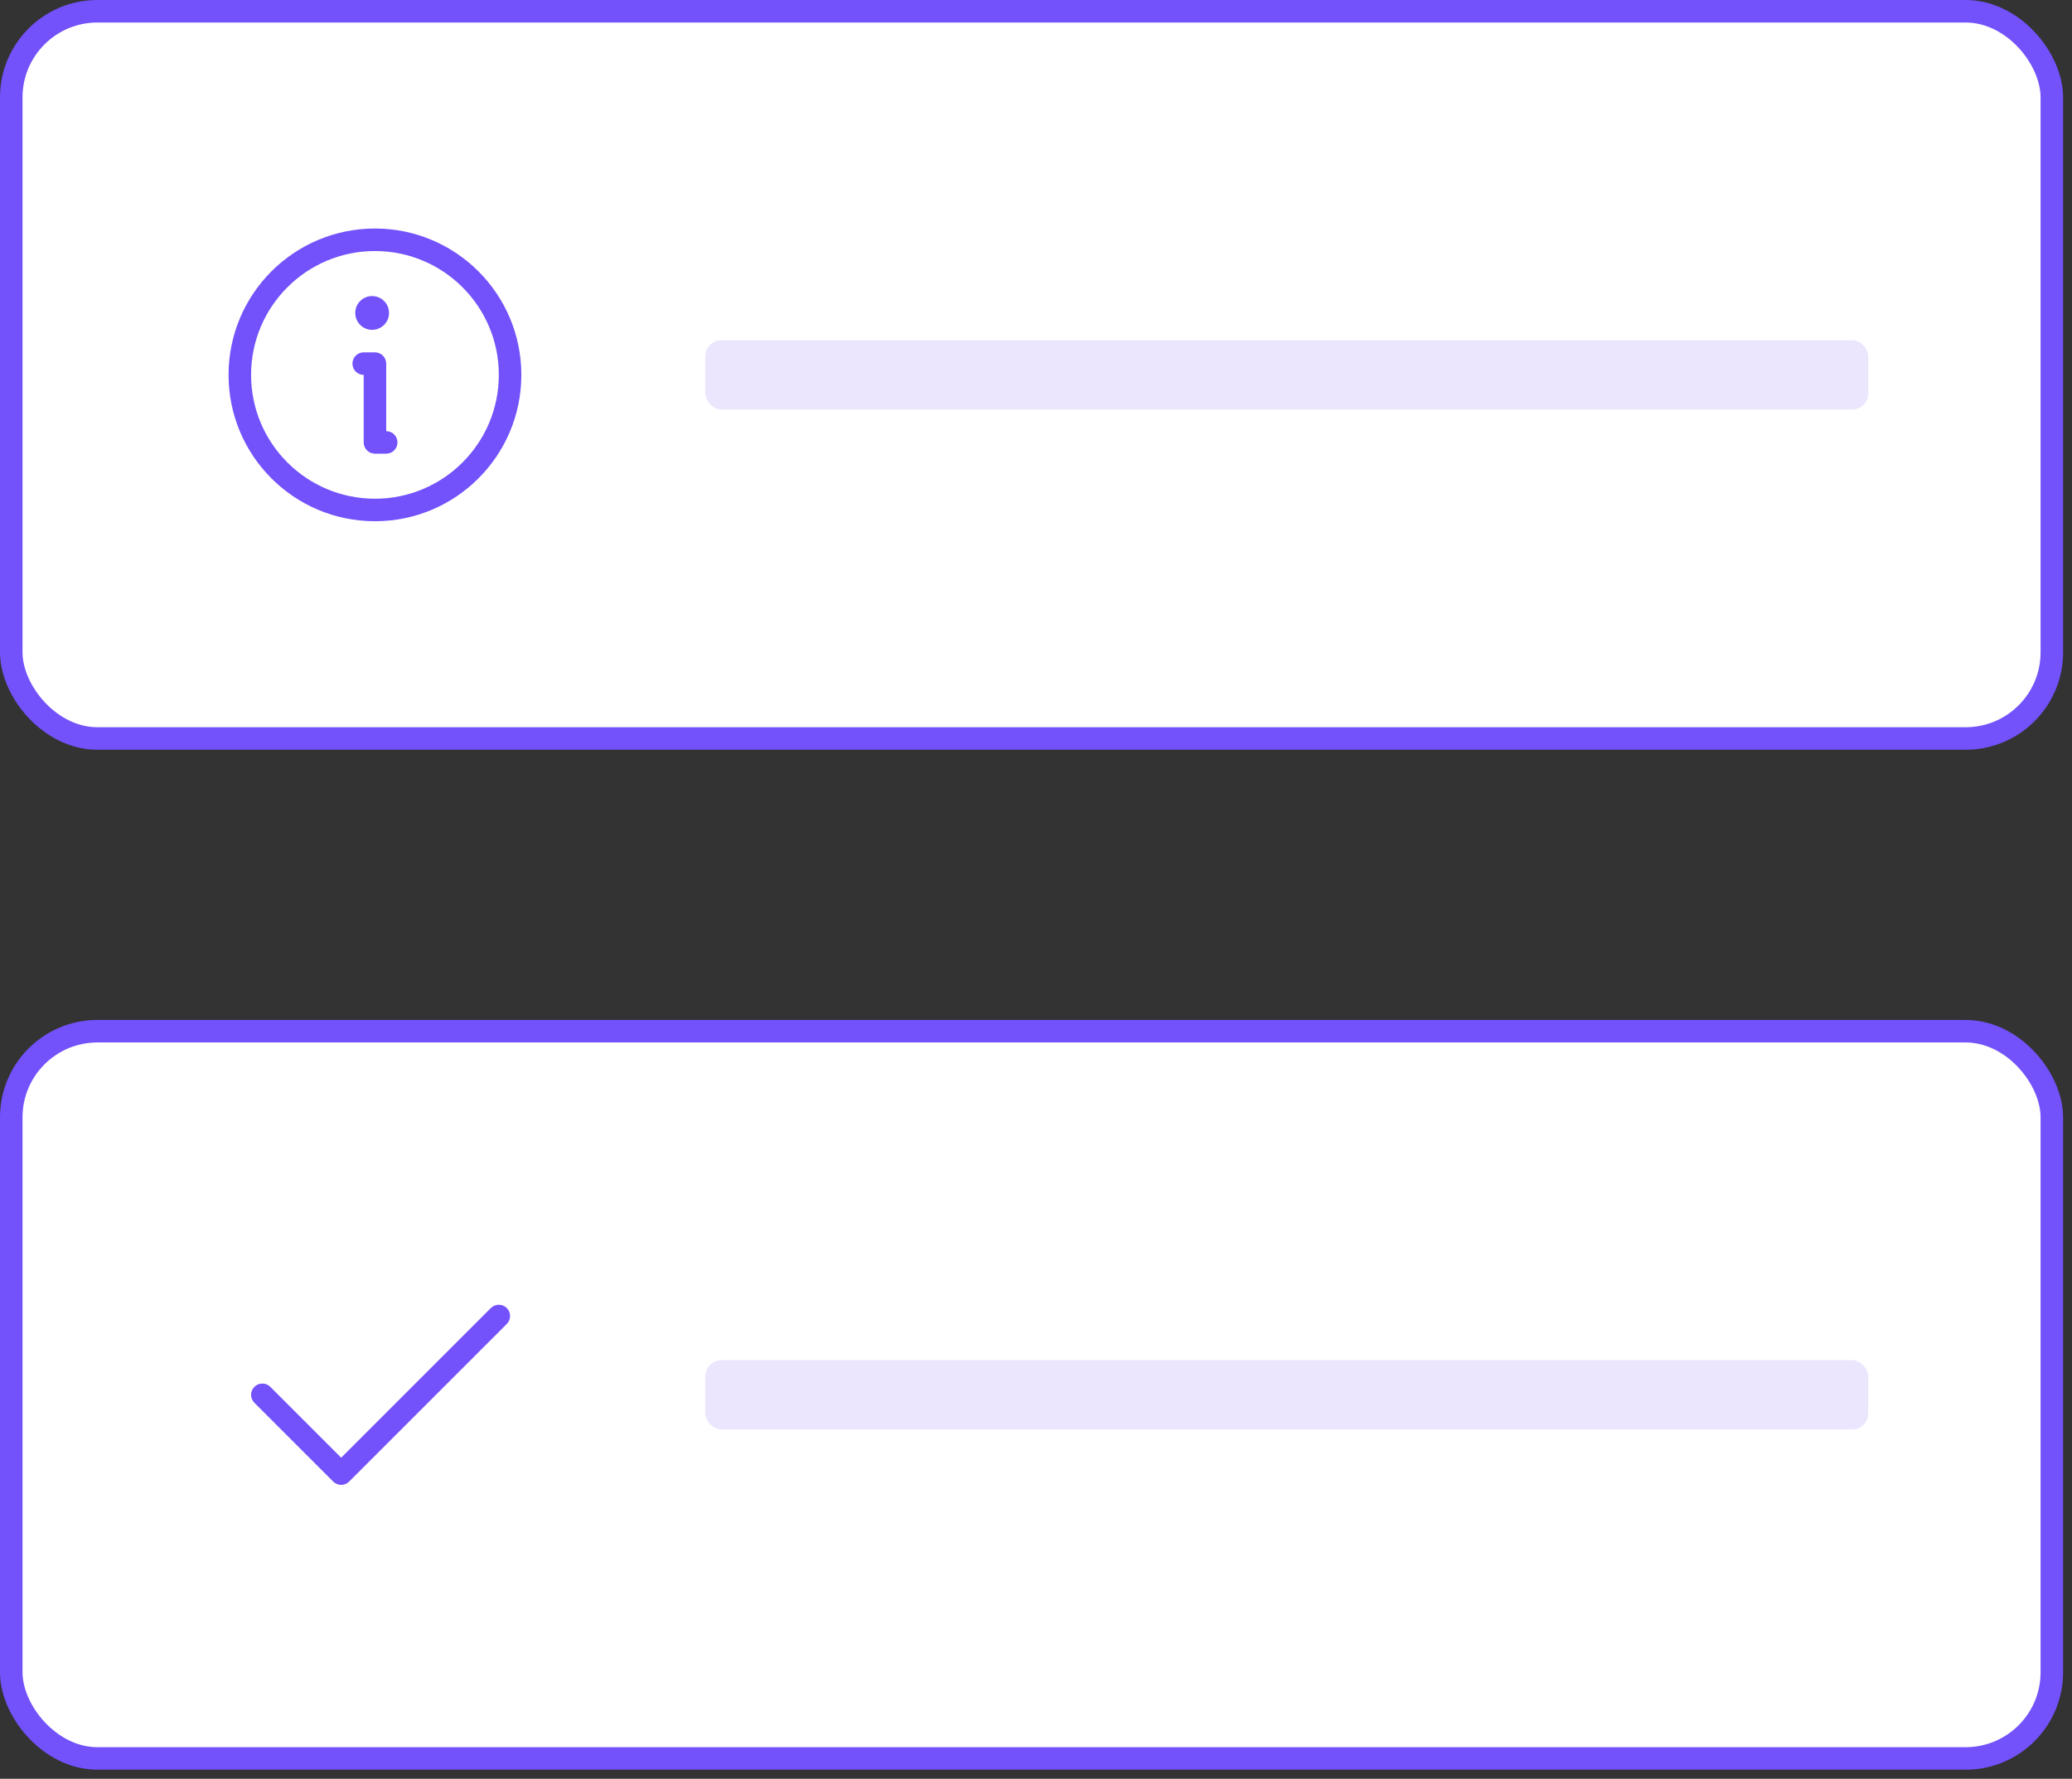 <svg width="184" height="158" viewBox="0 0 184 158" fill="none" xmlns="http://www.w3.org/2000/svg">
<rect x="0" y="0" width="184" height="158" fill="#333333" stroke="none"/>
<rect x="1" y="1" width="181.209" height="64.596" rx="7.649" fill="white"/>
<rect x="1" y="1" width="181.209" height="64.596" rx="7.649" stroke="#7351FB" stroke-width="2"/>
<path fill-rule="evenodd" clip-rule="evenodd" d="M33.297 22.298C27.222 22.298 22.297 27.223 22.297 33.298C22.297 39.373 27.222 44.298 33.297 44.298C39.372 44.298 44.297 39.373 44.297 33.298C44.297 27.223 39.372 22.298 33.297 22.298ZM20.297 33.298C20.297 26.118 26.117 20.298 33.297 20.298C40.477 20.298 46.297 26.118 46.297 33.298C46.297 40.477 40.477 46.298 33.297 46.298C26.117 46.298 20.297 40.477 20.297 33.298Z" fill="#7351FB"/>
<path fill-rule="evenodd" clip-rule="evenodd" d="M31.297 32.298C31.297 31.745 31.745 31.298 32.297 31.298H33.297C33.849 31.298 34.297 31.745 34.297 32.298V38.298C34.849 38.298 35.297 38.745 35.297 39.298C35.297 39.85 34.849 40.298 34.297 40.298H33.297C32.745 40.298 32.297 39.85 32.297 39.298V33.298C31.745 33.298 31.297 32.85 31.297 32.298Z" fill="#7351FB"/>
<path d="M33.047 29.298C33.875 29.298 34.547 28.626 34.547 27.798C34.547 26.969 33.875 26.298 33.047 26.298C32.218 26.298 31.547 26.969 31.547 27.798C31.547 28.626 32.218 29.298 33.047 29.298Z" fill="#7351FB"/>
<rect x="62.631" y="30.221" width="103.28" height="6.154" rx="1.441" fill="#EBE6FE"/>
<rect x="1" y="91.596" width="181.209" height="64.596" rx="7.649" fill="white"/>
<rect x="1" y="91.596" width="181.209" height="64.596" rx="7.649" stroke="#7351FB" stroke-width="2"/>
<path fill-rule="evenodd" clip-rule="evenodd" d="M45.004 116.186C45.395 116.577 45.395 117.21 45.004 117.6L31.004 131.6C30.613 131.991 29.98 131.991 29.59 131.6L22.59 124.6C22.199 124.21 22.199 123.577 22.59 123.186C22.98 122.796 23.613 122.796 24.004 123.186L30.297 129.479L43.59 116.186C43.98 115.796 44.614 115.796 45.004 116.186Z" fill="#7351FB"/>
<rect x="62.631" y="120.817" width="103.28" height="6.154" rx="1.441" fill="#EBE6FE"/>
</svg>
